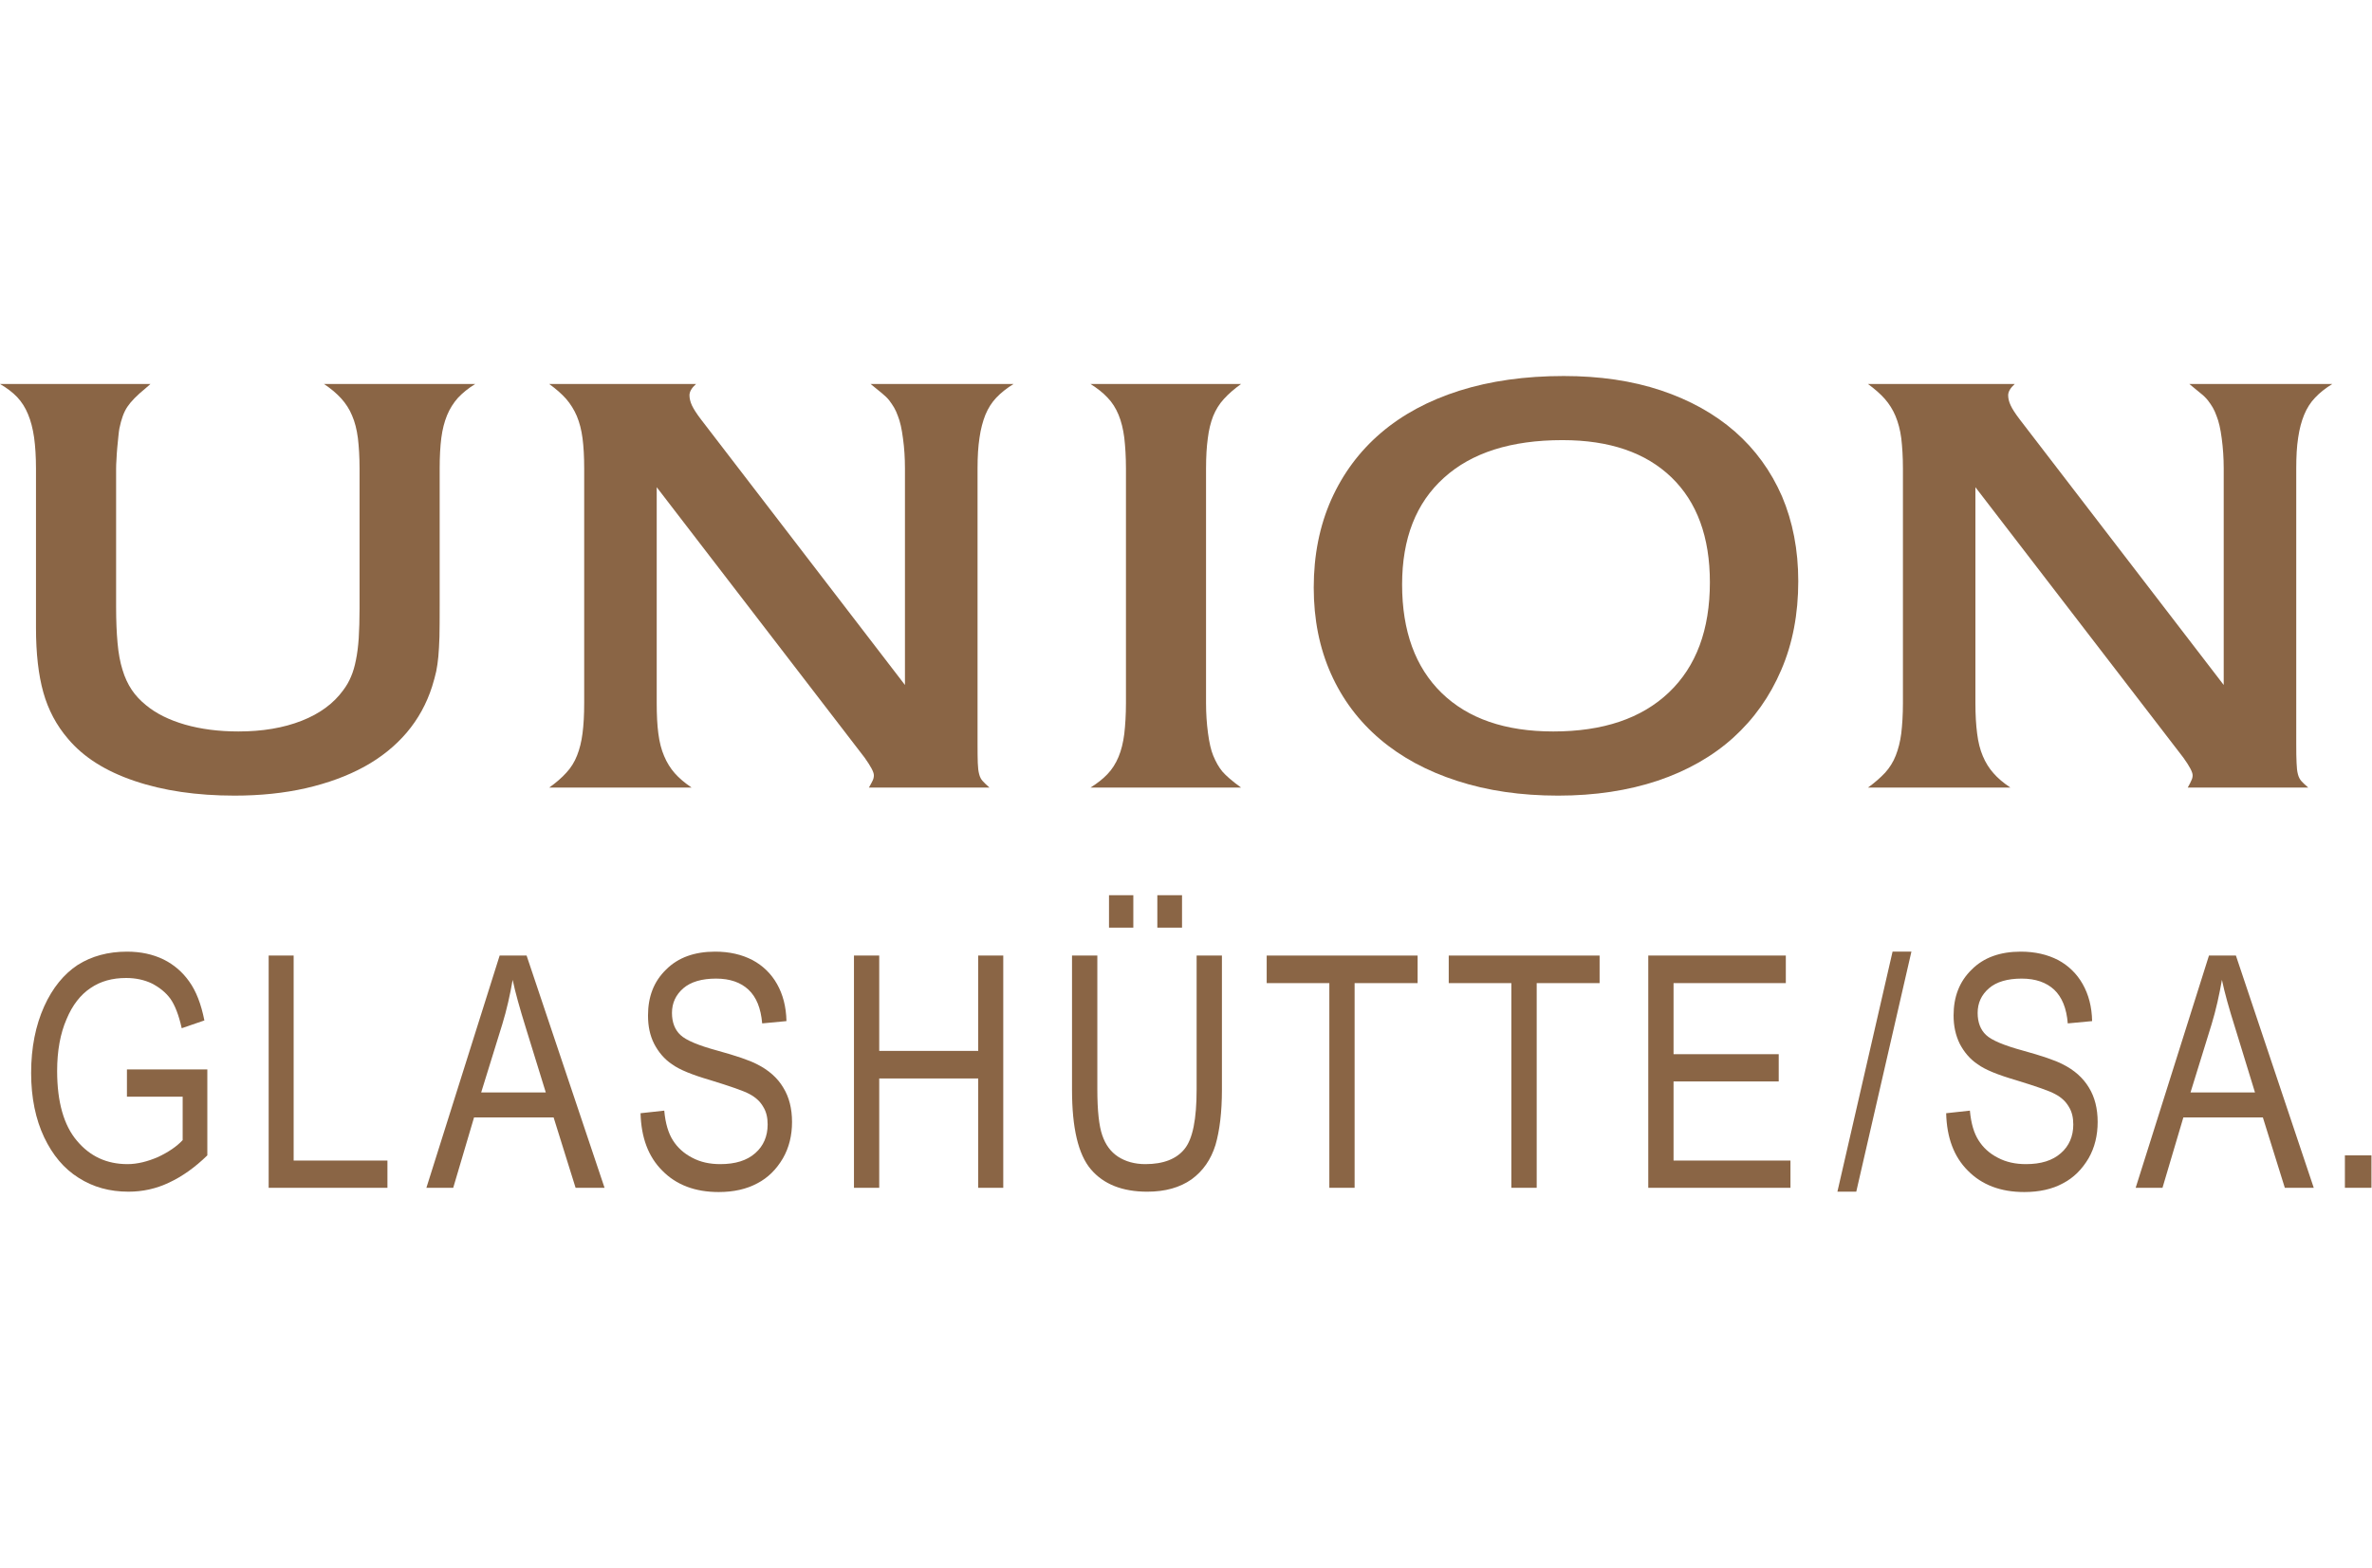 <?xml version="1.0" encoding="UTF-8" standalone="no"?>
<svg xmlns:dc="http://purl.org/dc/elements/1.1/" xmlns:cc="http://creativecommons.org/ns#" xmlns:rdf="http://www.w3.org/1999/02/22-rdf-syntax-ns#" xmlns:svg="http://www.w3.org/2000/svg" xmlns="http://www.w3.org/2000/svg" xmlns:sodipodi="http://sodipodi.sourceforge.net/DTD/sodipodi-0.dtd" xmlns:inkscape="http://www.inkscape.org/namespaces/inkscape" version="1.1" id="svg2" xml:space="preserve" width="157.72" height="104.28" viewBox="0 0 157.72 54.28" sodipodi:docname="UNION_logo_Bronze_4C.eps"><defs id="defs6"/><sodipodi:namedview pagecolor="#ffffff" bordercolor="#666666" borderopacity="1" objecttolerance="10" gridtolerance="10" guidetolerance="10" inkscape:pageopacity="0" inkscape:pageshadow="2" inkscape:window-width="640" inkscape:window-height="480" id="namedview4"/><g id="g10" inkscape:groupmode="layer" inkscape:label="ink_ext_XXXXXX" transform="matrix(1.333,0,0,-1.333,0,54.28)"><g id="g12" transform="scale(0.1)"><path d="m 72.606,401.016 c -4.332,-3.543 -7.34,-6.629 -9.035,-9.188 -1.789,-2.617 -3.066,-6.203 -4.012,-10.832 -0.168,-0.859 -0.336,-2.195 -0.508,-3.973 -0.219,-1.789 -0.355,-3.671 -0.555,-5.597 -0.164,-1.973 -0.328,-3.906 -0.387,-5.762 -0.137,-1.855 -0.195,-3.418 -0.195,-4.676 v -69.043 c 0,-6.933 0.254,-12.922 0.723,-18.007 0.445,-5.051 1.262,-9.551 2.453,-13.333 1.141,-3.847 2.699,-7.148 4.625,-10.046 1.883,-2.817 4.305,-5.371 7.199,-7.715 4.902,-4.063 11.355,-7.297 19.32,-9.61 7.993,-2.285 16.864,-3.437 26.688,-3.437 11.941,0 22.492,1.766 31.562,5.34 9.051,3.554 15.918,8.633 20.684,15.195 1.645,2.168 2.926,4.395 3.926,6.828 1.023,2.352 1.836,5.117 2.445,8.262 0.641,3.086 1.117,6.726 1.399,10.898 0.246,4.188 0.414,9.129 0.414,14.801 v 69.867 c 0,5.907 -0.336,10.965 -0.836,15.223 -0.563,4.289 -1.504,8.019 -2.895,11.191 -1.308,3.223 -3.176,6.047 -5.43,8.547 -2.253,2.469 -5.089,4.903 -8.597,7.215 h 75.453 c -3.484,-2.148 -6.324,-4.461 -8.633,-6.934 -2.223,-2.5 -4.059,-5.398 -5.422,-8.691 -1.336,-3.281 -2.312,-7.039 -2.863,-11.328 -0.539,-4.258 -0.816,-9.316 -0.816,-15.223 v -68.515 c 0,-6.407 -0.02,-11.563 -0.11,-15.481 -0.14,-3.894 -0.308,-7.187 -0.555,-9.844 -0.25,-2.703 -0.617,-5.125 -1.058,-7.363 -0.5,-2.195 -1.164,-4.726 -2.059,-7.586 -2.726,-8.547 -6.933,-16.203 -12.64,-22.941 -5.758,-6.766 -12.852,-12.473 -21.258,-17.09 -8.434,-4.609 -18.117,-8.152 -28.945,-10.652 -10.887,-2.493 -22.825,-3.731 -35.68,-3.731 -18.879,0 -35.547,2.442 -49.969,7.344 -14.41,4.871 -25.402,11.855 -33.059,20.937 -5.816,6.758 -9.906,14.469 -12.359,23.204 -2.445,8.718 -3.672,19.46 -3.672,32.253 v 79.465 c 0,5.907 -0.336,11.055 -0.945,15.508 -0.641,4.442 -1.645,8.289 -3.035,11.602 -1.336,3.261 -3.145,6.121 -5.395,8.515 -2.312,2.422 -5.152,4.559 -8.574,6.551 h 75.059 l -2.453,-2.148" style="fill:#8a6545;fill-opacity:1;fill-rule:nonzero;stroke:none" id="path14"/><path d="m 433.434,201.797 c 0.914,1.601 1.527,2.805 1.914,3.613 0.367,0.774 0.554,1.633 0.554,2.531 0,1.59 -1.554,4.5 -4.613,8.789 L 327.582,351.66 V 243.926 c 0,-5.867 0.25,-10.938 0.809,-15.164 0.554,-4.289 1.504,-8.047 2.894,-11.242 1.336,-3.204 3.113,-6.075 5.285,-8.543 2.176,-2.485 5.012,-4.844 8.41,-7.18 h -71.031 c 3.485,2.473 6.348,4.973 8.574,7.461 2.313,2.472 4.059,5.332 5.321,8.547 1.277,3.183 2.191,6.875 2.726,11.043 0.551,4.199 0.832,9.211 0.832,15.078 v 117.062 c 0,5.907 -0.281,10.907 -0.832,15.098 -0.535,4.168 -1.507,7.871 -2.843,11.074 -1.364,3.172 -3.141,6.024 -5.286,8.516 -2.203,2.5 -5.007,4.969 -8.492,7.488 h 73.254 c -2.223,-1.992 -3.285,-3.848 -3.285,-5.633 0,-1.582 0.418,-3.281 1.227,-5.058 0.835,-1.758 2.316,-4.102 4.48,-6.934 L 451.406,252.996 v 107.992 c 0,5.176 -0.301,10.164 -0.972,14.95 -0.61,4.816 -1.45,8.546 -2.536,11.222 -0.554,1.582 -1.195,2.996 -1.921,4.258 -0.719,1.238 -1.559,2.41 -2.442,3.613 -0.894,1.114 -2.144,2.344 -3.68,3.582 -1.531,1.231 -3.425,2.735 -5.585,4.551 h 71.304 c -3.457,-2.148 -6.293,-4.402 -8.601,-6.836 -2.231,-2.351 -4.067,-5.223 -5.43,-8.515 -1.309,-3.301 -2.34,-7.118 -2.949,-11.485 -0.672,-4.344 -0.977,-9.433 -0.977,-15.34 V 223.66 c 0,-4.09 0.028,-7.281 0.117,-9.586 0.079,-2.316 0.297,-4.191 0.696,-5.605 0.355,-1.426 0.968,-2.59 1.804,-3.469 0.805,-0.867 1.895,-1.965 3.344,-3.203 h -60.144" style="fill:#8a6545;fill-opacity:1;fill-rule:nonzero;stroke:none" id="path16"/><path d="m 619.07,403.164 c -3.504,-2.519 -6.316,-4.988 -8.574,-7.488 -2.305,-2.492 -4.031,-5.344 -5.34,-8.516 -1.25,-3.203 -2.176,-6.906 -2.676,-11.074 -0.585,-4.191 -0.886,-9.191 -0.886,-15.098 V 243.926 c 0,-5.145 0.332,-10.137 0.972,-14.922 0.637,-4.813 1.497,-8.574 2.59,-11.199 1.309,-3.215 2.84,-5.891 4.578,-7.989 1.875,-2.187 4.961,-4.816 9.336,-8.019 h -75.121 c 3.422,2.129 6.289,4.387 8.539,6.789 2.285,2.391 4.098,5.281 5.461,8.543 1.364,3.262 2.309,7.09 2.867,11.465 0.497,4.367 0.832,9.465 0.832,15.332 v 117.062 c 0,5.907 -0.335,10.996 -0.832,15.34 -0.558,4.367 -1.503,8.184 -2.867,11.485 -1.363,3.292 -3.176,6.164 -5.461,8.515 -2.25,2.434 -5.117,4.688 -8.539,6.836 h 75.121" style="fill:#8a6545;fill-opacity:1;fill-rule:nonzero;stroke:none" id="path18"/><path d="m 779.402,375.156 c -25.574,0 -45.339,-6.258 -59.16,-18.808 -13.914,-12.528 -20.847,-30.282 -20.847,-53.223 0,-23.262 6.601,-41.34 19.738,-54.133 13.164,-12.801 31.695,-19.195 55.664,-19.195 24.844,0 44.019,6.484 57.683,19.473 13.625,12.976 20.442,31.296 20.442,54.949 0,22.558 -6.406,40.039 -19.184,52.375 -12.832,12.363 -30.894,18.562 -54.336,18.562 z m 0.547,31.985 c 17.989,0 34.145,-2.364 48.586,-7.18 14.426,-4.844 26.707,-11.66 36.887,-20.547 10.144,-8.906 17.945,-19.648 23.465,-32.285 5.359,-12.637 8.117,-26.746 8.117,-42.383 0,-16.367 -2.816,-31.125 -8.488,-44.258 -5.633,-13.191 -13.594,-24.414 -23.907,-33.769 -10.351,-9.348 -22.937,-16.492 -37.683,-21.477 -14.778,-4.929 -31.34,-7.457 -49.692,-7.457 -18.535,0 -35.281,2.442 -50.339,7.344 -15.098,4.871 -27.903,11.805 -38.489,20.789 -10.601,8.992 -18.797,19.895 -24.511,32.687 -5.704,12.774 -8.582,27.118 -8.582,42.969 0,16.133 2.91,30.75 8.703,43.828 5.855,13.086 14.089,24.188 24.8,33.34 10.664,9.129 23.711,16.172 39.133,21.074 15.449,4.872 32.735,7.325 52,7.325" style="fill:#8a6545;fill-opacity:1;fill-rule:nonzero;stroke:none" id="path20"/><path d="m 1091.28,201.797 c 0.91,1.601 1.52,2.805 1.83,3.613 0.42,0.774 0.61,1.633 0.61,2.531 0,1.59 -1.53,4.5 -4.62,8.789 L 985.371,351.66 V 243.926 c 0,-5.867 0.305,-10.938 0.859,-15.164 0.528,-4.289 1.473,-8.047 2.84,-11.242 1.328,-3.204 3.118,-6.075 5.317,-8.543 2.144,-2.485 4.961,-4.844 8.433,-7.18 h -71.05 c 3.445,2.473 6.257,4.973 8.601,7.461 2.219,2.472 4.031,5.332 5.274,8.547 1.257,3.183 2.214,6.875 2.746,11.043 0.488,4.199 0.828,9.211 0.828,15.078 v 117.062 c 0,5.907 -0.34,10.907 -0.828,15.098 -0.532,4.168 -1.543,7.871 -2.871,11.074 -1.332,3.172 -3.118,6.024 -5.293,8.516 -2.2,2.5 -5.012,4.969 -8.457,7.488 h 73.22 c -2.17,-1.992 -3.28,-3.848 -3.28,-5.633 0,-1.582 0.41,-3.281 1.25,-5.058 0.81,-1.758 2.33,-4.102 4.48,-6.934 l 101.79,-132.543 v 107.992 c 0,5.176 -0.34,10.164 -0.98,14.95 -0.61,4.816 -1.48,8.546 -2.57,11.222 -0.55,1.582 -1.19,2.996 -1.91,4.258 -0.73,1.238 -1.53,2.41 -2.47,3.613 -0.89,1.114 -2.09,2.344 -3.69,3.582 -1.49,1.231 -3.36,2.735 -5.53,4.551 h 71.31 c -3.46,-2.148 -6.32,-4.402 -8.58,-6.836 -2.28,-2.351 -4.09,-5.223 -5.45,-8.515 -1.36,-3.301 -2.37,-7.118 -3,-11.485 -0.68,-4.344 -0.95,-9.433 -0.95,-15.34 V 223.66 c 0,-4.09 0.03,-7.281 0.16,-9.586 0.08,-2.316 0.28,-4.191 0.67,-5.605 0.34,-1.426 0.99,-2.59 1.76,-3.469 0.83,-0.867 1.91,-1.965 3.4,-3.203 h -60.12" style="fill:#8a6545;fill-opacity:1;fill-rule:nonzero;stroke:none" id="path22"/><path d="M 63.32,61.184 H 103.418 V 18.293 C 97.269,12.305 90.957,7.793 84.328,4.707 77.871,1.621 71.051,0.176 64.098,0.176 54.719,0.176 46.48,2.434 39.184,7.109 31.895,11.672 26.246,18.438 22.012,27.344 c -4.199,8.898 -6.484,19.621 -6.484,32.051 0,12.805 2.285,23.809 6.484,33.184 4.234,9.375 9.883,16.172 16.699,20.703 6.957,4.407 15.195,6.66 24.609,6.66 6.922,0 12.941,-1.32 18.281,-3.906 5.144,-2.578 9.355,-6.152 12.777,-10.984 3.394,-4.688 5.953,-11.203 7.57,-19.434 L 90.648,81.731 c -1.48,6.648 -3.391,11.492 -5.676,14.746 -2.398,3.23 -5.484,5.64 -9.215,7.586 -3.731,1.789 -8.074,2.734 -12.805,2.734 -6.926,0 -12.773,-1.594 -17.781,-5.02 C 40.133,98.418 36.094,93.223 33.203,86.262 30.105,79.16 28.5,70.559 28.5,60.383 c 0,-15.539 3.394,-27.199 9.875,-34.797 6.488,-7.762 14.863,-11.66 25.242,-11.66 4.902,0 10.027,1.309 15.23,3.555 5.141,2.43 9.238,5.188 12.27,8.418 V 47.59 H 63.32 v 13.594" style="fill:#8a6545;fill-opacity:1;fill-rule:nonzero;stroke:none" id="path24"/><path d="m 134.016,117.988 h 12.461 V 15.695 h 46.785 V 2.117 H 134.016 V 117.988" style="fill:#8a6545;fill-opacity:1;fill-rule:nonzero;stroke:none" id="path26"/><path d="m 272.25,49.688 -9.902,32.043 c -3.067,9.871 -5.344,17.977 -6.625,24.122 -1.285,-7.434 -2.95,-14.895 -5.18,-22.18 L 240.02,49.688 Z m -23.016,68.3 h 13.442 L 301.559,2.117 H 287.113 L 276.152,37.219 H 236.461 L 226.078,2.117 H 212.695 L 249.234,117.988" style="fill:#8a6545;fill-opacity:1;fill-rule:nonzero;stroke:none" id="path28"/><path d="m 331.344,40.617 c 0.574,-6.457 2.086,-11.332 4.34,-14.863 2.25,-3.555 5.484,-6.516 9.546,-8.605 4.172,-2.254 8.907,-3.223 14.055,-3.223 7.488,0 13.274,1.77 17.477,5.5 4.058,3.543 6.152,8.418 6.152,14.258 0,3.359 -0.613,6.316 -2.23,8.875 -1.469,2.59 -3.727,4.68 -6.817,6.32 -2.922,1.609 -9.547,3.863 -19.57,6.961 -8.902,2.59 -15.391,5.195 -19.109,7.93 -3.844,2.559 -6.797,6.152 -8.883,10.184 -2.145,4.203 -3.067,8.91 -3.067,14.121 0,9.348 2.867,16.977 9.047,22.953 6.016,6.016 14.223,8.914 24.414,8.914 7.153,0 13.297,-1.425 18.645,-4.199 5.179,-2.762 9.379,-6.836 12.273,-12 2.918,-5.176 4.535,-11.308 4.68,-18.457 l -12.109,-1.145 c -0.668,7.637 -2.899,13.137 -6.848,16.836 -3.813,3.574 -9.16,5.515 -16.145,5.515 -7.129,0 -12.605,-1.609 -16.367,-4.84 -3.699,-3.234 -5.64,-7.285 -5.64,-12.304 0,-4.68 1.468,-8.43 4.226,-10.988 2.754,-2.617 8.879,-5.203 18.453,-7.801 9.379,-2.59 16,-4.836 19.731,-6.789 5.816,-2.918 10.218,-6.785 13.105,-11.66 2.93,-4.707 4.375,-10.496 4.375,-17.168 0,-6.602 -1.445,-12.742 -4.543,-18.105 C 387.309,11.34 383.105,7.109 377.766,4.348 372.398,1.445 365.938,0 358.477,0 c -11.774,0 -21.176,3.574 -28.133,10.695 -6.965,6.934 -10.5,16.473 -10.828,28.629 l 11.828,1.293" style="fill:#8a6545;fill-opacity:1;fill-rule:nonzero;stroke:none" id="path30"/><path d="m 425.973,117.988 h 12.601 V 70.41 h 49.375 v 47.578 h 12.496 V 2.117 H 487.949 V 56.652 H 438.574 V 2.117 H 425.973 V 117.988" style="fill:#8a6545;fill-opacity:1;fill-rule:nonzero;stroke:none" id="path32"/><path d="m 577.297,131.906 v 16.199 h 12.32 v -16.199 z m -24.106,0 v 16.199 h 12.129 v -16.199 z m 43.704,-13.918 H 609.52 V 50.996 c 0,-11.16 -1.141,-20.398 -3.219,-27.527 -2.278,-7.285 -6.184,-12.961 -11.992,-17.18 -5.793,-4.051 -13.098,-6.113 -22.024,-6.113 -12.445,0 -21.824,3.73 -28.14,11.164 -6.317,7.43 -9.403,20.703 -9.403,39.656 v 66.992 h 12.629 V 51.16 c 0,-10.543 0.836,-18.141 2.453,-22.82 1.617,-4.726 4.176,-8.27 7.906,-10.711 3.7,-2.394 8.266,-3.703 13.579,-3.703 9.074,0 15.593,2.59 19.589,7.598 4.063,5 5.997,14.895 5.997,29.637 v 66.828" style="fill:#8a6545;fill-opacity:1;fill-rule:nonzero;stroke:none" id="path34"/><path d="m 663.098,104.238 h -31.25 v 13.75 h 75.281 v -13.75 H 675.703 V 2.117 H 663.098 V 104.238" style="fill:#8a6545;fill-opacity:1;fill-rule:nonzero;stroke:none" id="path36"/><path d="m 753.887,104.238 h -31.231 v 13.75 h 75.254 v -13.75 H 766.531 V 2.117 H 753.887 V 104.238" style="fill:#8a6545;fill-opacity:1;fill-rule:nonzero;stroke:none" id="path38"/><path d="m 822.188,117.988 h 68.613 v -13.75 H 834.797 V 68.781 h 52.461 v -13.586 h -52.461 v -39.5 h 58.316 V 2.117 H 822.188 V 117.988" style="fill:#8a6545;fill-opacity:1;fill-rule:nonzero;stroke:none" id="path40"/><path d="m 944.043,119.941 h 9.402 L 925.938,0.176 h -9.407 L 944.043,119.941" style="fill:#8a6545;fill-opacity:1;fill-rule:nonzero;stroke:none" id="path42"/><path d="m 982.617,40.617 c 0.586,-6.457 2.063,-11.332 4.348,-14.863 2.223,-3.555 5.437,-6.516 9.539,-8.605 4.196,-2.254 8.906,-3.223 14.096,-3.223 7.47,0 13.23,1.77 17.43,5.5 4.07,3.543 6.16,8.418 6.16,14.258 0,3.359 -0.62,6.316 -2.23,8.875 -1.5,2.59 -3.7,4.68 -6.84,6.32 -2.89,1.609 -9.52,3.863 -19.57,6.961 -8.89,2.59 -15.394,5.195 -19.066,7.93 -3.867,2.559 -6.816,6.152 -8.918,10.184 -2.07,4.203 -3.086,8.91 -3.086,14.121 0,9.348 2.903,16.977 9.075,22.953 5.988,6.016 14.238,8.914 24.415,8.914 7.13,0 13.3,-1.425 18.67,-4.199 5.15,-2.762 9.34,-6.836 12.25,-12 2.93,-5.176 4.56,-11.308 4.7,-18.457 l -12.15,-1.145 c -0.62,7.637 -2.9,13.137 -6.8,16.836 -3.87,3.574 -9.18,5.515 -16.2,5.515 -7.06,0 -12.612,-1.609 -16.311,-4.84 -3.731,-3.234 -5.645,-7.285 -5.645,-12.304 0,-4.68 1.446,-8.43 4.2,-10.988 2.734,-2.617 8.879,-5.203 18.426,-7.801 9.39,-2.59 16.01,-4.836 19.77,-6.789 5.84,-2.918 10.18,-6.785 13.11,-11.66 2.91,-4.707 4.36,-10.496 4.36,-17.168 0,-6.602 -1.45,-12.742 -4.53,-18.105 -3.26,-5.496 -7.44,-9.727 -12.78,-12.488 C 1023.73,1.445 1017.21,0 1009.78,0 997.922,0 988.574,3.574 981.582,10.695 974.629,17.629 971.094,27.168 970.781,39.324 l 11.836,1.293" style="fill:#8a6545;fill-opacity:1;fill-rule:nonzero;stroke:none" id="path44"/><path d="m 1124.83,49.688 -9.84,32.043 c -3.12,9.871 -5.38,17.977 -6.65,24.122 -1.32,-7.434 -2.93,-14.895 -5.16,-22.18 l -10.51,-33.984 z m -22.96,68.3 h 13.44 L 1154.14,2.117 h -14.43 L 1128.76,37.219 H 1089.1 L 1078.69,2.117 h -13.38 l 36.56,115.871" style="fill:#8a6545;fill-opacity:1;fill-rule:nonzero;stroke:none" id="path46"/><path d="m 1169.68,18.293 h 13.24 V 2.117 h -13.24 V 18.293" style="fill:#8a6545;fill-opacity:1;fill-rule:nonzero;stroke:none" id="path48"/></g></g></svg>
